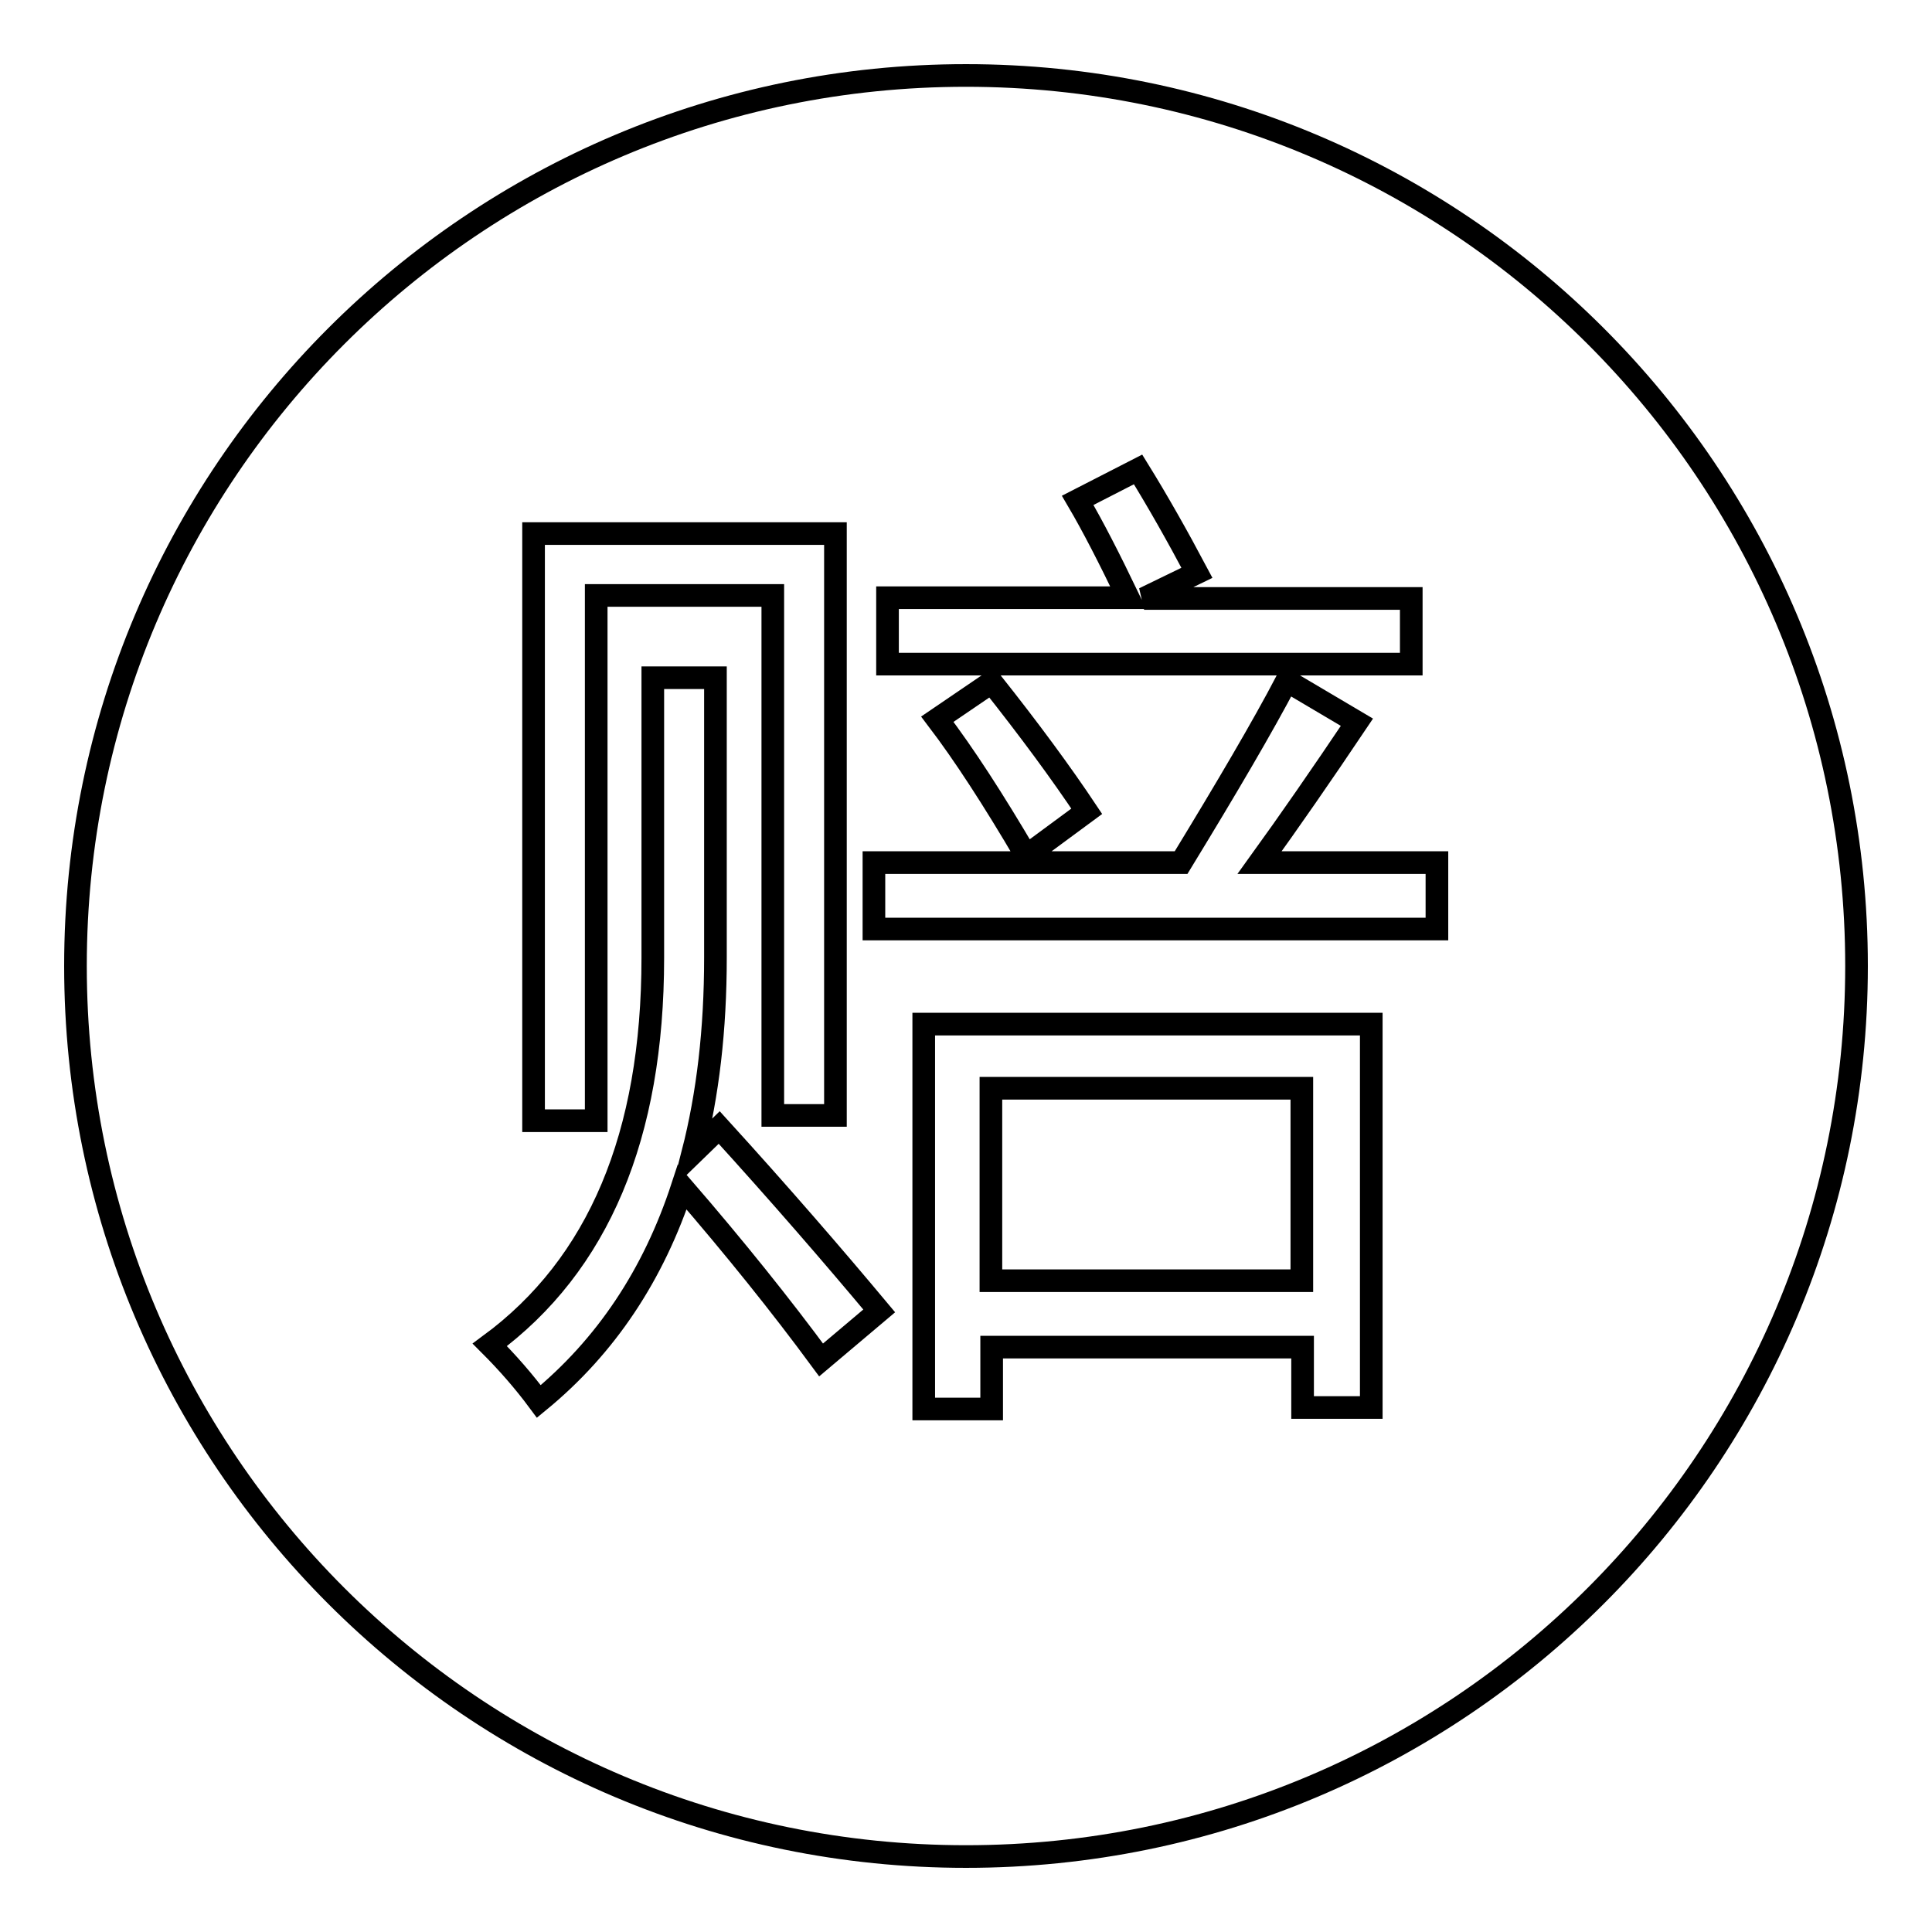 <?xml version="1.0" encoding="utf-8"?>
<!-- Svg Vector Icons : http://www.onlinewebfonts.com/icon -->
<!DOCTYPE svg PUBLIC "-//W3C//DTD SVG 1.1//EN" "http://www.w3.org/Graphics/SVG/1.1/DTD/svg11.dtd">
<svg version="1.1" xmlns="http://www.w3.org/2000/svg" xmlns:xlink="http://www.w3.org/1999/xlink" x="0px" y="0px" viewBox="0 0 256 256" enable-background="new 0 0 256 256" xml:space="preserve">
<g> <path stroke-width="3" fill-opacity="0" stroke="#000000"  d="M131.3,144.2h41.2v25.5h-41.2V144.2z M128,10C62.8,10,10,62.8,10,128c0,65.2,52.8,118,118,118 c65.2,0,118-52.8,118-118C246,62.8,193.2,10,128,10z M117.6,79.2h31.9c-2.5-5.2-4.7-9.5-6.7-12.9l8-4.1c2.6,4.2,5.2,8.8,7.8,13.7 l-7,3.4H187V88h-69.4V79.2z M144,107.5l-8,5.9c-4.4-7.5-8.3-13.5-11.8-18.1l7.2-4.9C136.4,96.7,140.6,102.4,144,107.5z M70.7,70.7 L70.7,70.7h40v77.1h-8.3V78.9H79v69.6h-8.3V70.7z M108.8,180.2c-5.3-7.2-11.4-14.8-18.4-22.9c-3.8,11.6-10.1,21.1-19,28.4 c-2-2.7-4.2-5.2-6.5-7.5c14.4-10.6,21.6-27.7,21.6-51.3V89.8l0,0h8.3v37.1c0,9.5-1,18.1-3,25.9l3.5-3.4c8.1,8.9,15.1,17,21.2,24.3 L108.8,180.2z M181.6,186.5h-9v-8h-41.2v8.2h-9v-51h59.3V186.5z M190.3,123.1h-74.5v-8.8h40.7c6.1-10,10.8-18,14-24.1l9.3,5.5 c-4.7,7-9,13.2-12.9,18.6h23.5V123.1z"/></g>
</svg>